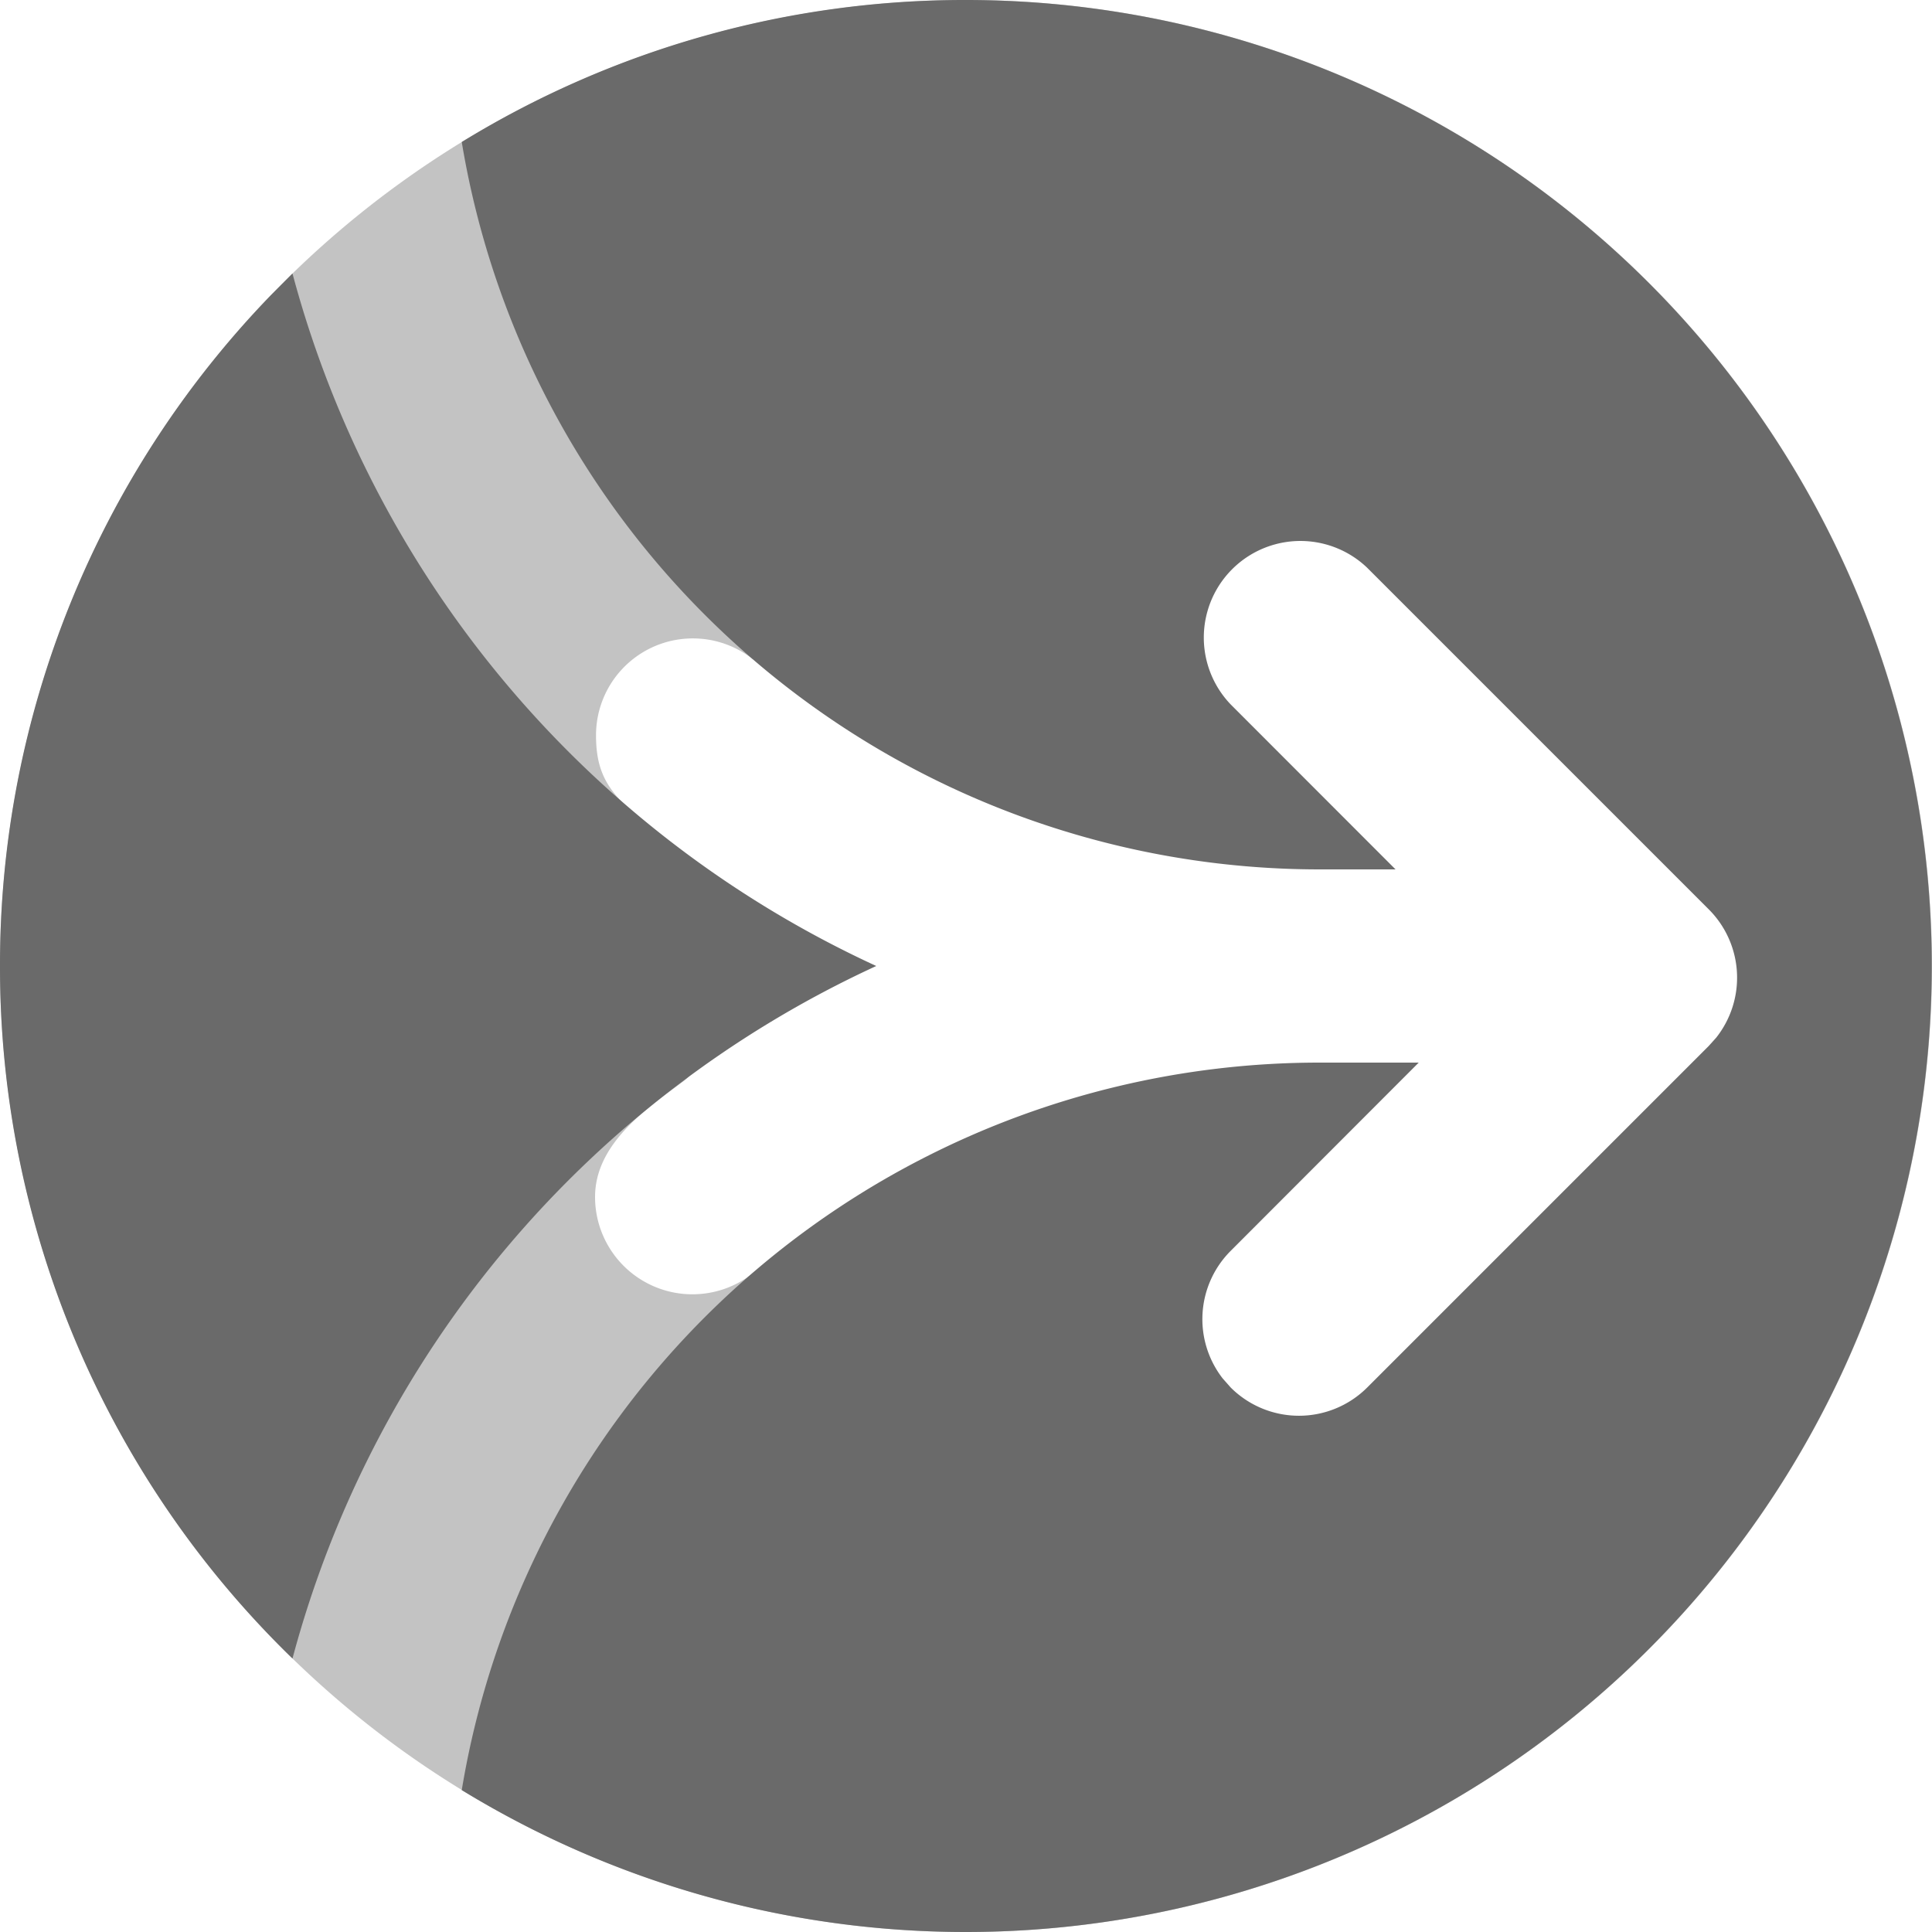 <svg width="18" height="18" viewBox="0 0 18 18" xmlns="http://www.w3.org/2000/svg">
    <g fill="#6A6A6A" fill-rule="evenodd">
        <path d="M9 0a9 9 0 1 1 0 18A9 9 0 0 1 9 0zm3.054 3.193a5.779 5.779 0 0 0-5.04 2.949.902.902 0 0 0-1.461.705c-.001.48.209.64.813 1.089a5.81 5.81 0 0 0-.093 1.037c0 .438.426.855.093 1.102-.333.248-.822.576-.822 1.077a.907.907 0 0 0 1.493.692 5.78 5.78 0 1 0 5.016-8.651z" opacity=".4"/>
        <path d="M9 0a9 9 0 1 1-4.698 16.678A8.101 8.101 0 0 1 12.294 9.9h.924l-1.752 1.754a.9.9 0 0 0-.075 1.188l.075.085a.9.9 0 0 0 1.272 0l3.182-3.182.07-.078a.9.9 0 0 0-.07-1.195L12.738 5.29a.9.9 0 0 0-1.272 1.273L13.002 8.1h-.708a8.102 8.102 0 0 1-7.992-6.777A8.952 8.952 0 0 1 9 0zM2.725 2.548A9.925 9.925 0 0 0 8.164 9a9.923 9.923 0 0 0-5.439 6.452A8.972 8.972 0 0 1 0 9a8.97 8.97 0 0 1 2.521-6.247l.204-.205z"/>
    </g>
</svg>
